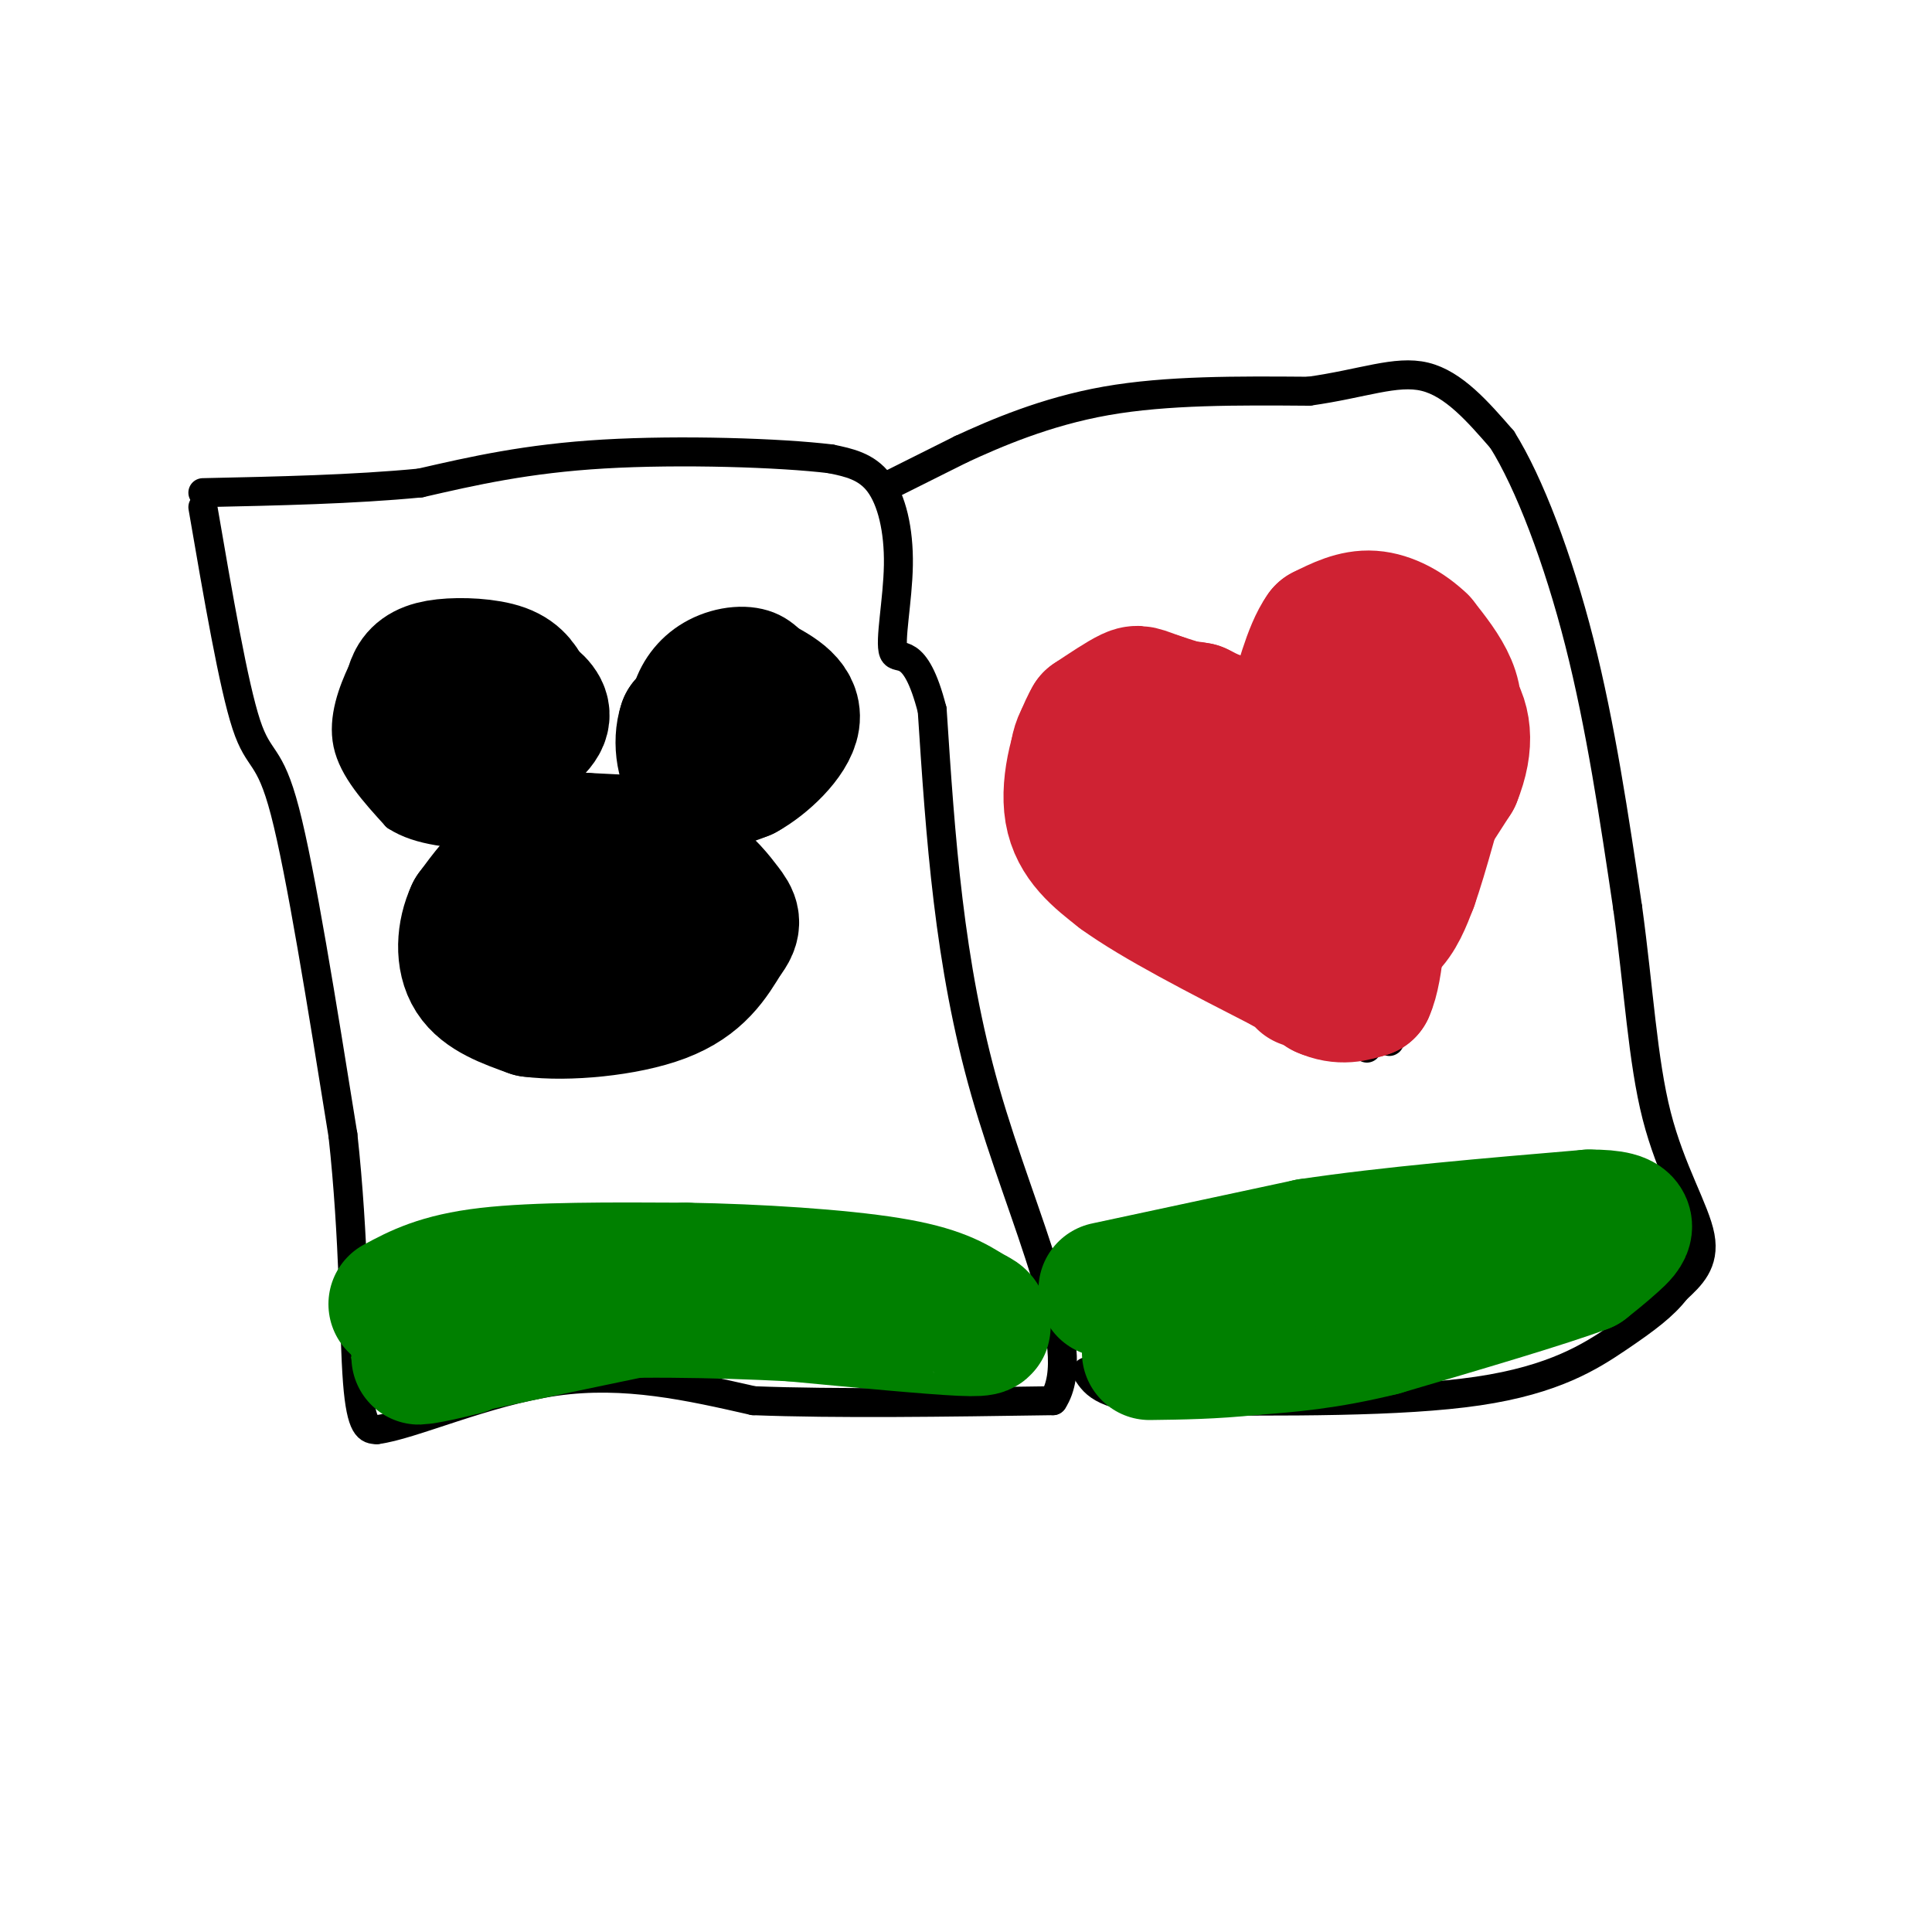 <svg viewBox='0 0 400 400' version='1.1' xmlns='http://www.w3.org/2000/svg' xmlns:xlink='http://www.w3.org/1999/xlink'><g fill='none' stroke='#000000' stroke-width='6' stroke-linecap='round' stroke-linejoin='round'><path d='M42,105c3.178,18.489 6.356,36.978 9,45c2.644,8.022 4.756,5.578 8,18c3.244,12.422 7.622,39.711 12,67'/><path d='M71,235c2.356,21.311 2.244,41.089 3,51c0.756,9.911 2.378,9.956 4,10'/><path d='M78,296c7.022,-0.844 22.578,-7.956 37,-10c14.422,-2.044 27.711,0.978 41,4'/><path d='M156,290c17.167,0.667 39.583,0.333 62,0'/><path d='M218,290c7.022,-10.711 -6.422,-37.489 -14,-64c-7.578,-26.511 -9.289,-52.756 -11,-79'/><path d='M193,147c-3.606,-14.104 -7.121,-9.863 -8,-12c-0.879,-2.137 0.879,-10.652 1,-18c0.121,-7.348 -1.394,-13.528 -4,-17c-2.606,-3.472 -6.303,-4.236 -10,-5'/><path d='M172,95c-10.311,-1.267 -31.089,-1.933 -47,-1c-15.911,0.933 -26.956,3.467 -38,6'/><path d='M87,100c-13.833,1.333 -29.417,1.667 -45,2'/><path d='M185,100c0.000,0.000 14.000,-7.000 14,-7'/><path d='M199,93c6.978,-3.222 17.422,-7.778 30,-10c12.578,-2.222 27.289,-2.111 42,-2'/><path d='M271,81c11.156,-1.556 18.044,-4.444 24,-3c5.956,1.444 10.978,7.222 16,13'/><path d='M311,91c5.600,8.911 11.600,24.689 16,42c4.400,17.311 7.200,36.156 10,55'/><path d='M337,188c2.310,16.881 3.083,31.583 6,43c2.917,11.417 7.976,19.548 9,25c1.024,5.452 -1.988,8.226 -5,11'/><path d='M347,267c-2.524,3.333 -6.333,6.167 -12,10c-5.667,3.833 -13.190,8.667 -29,11c-15.810,2.333 -39.905,2.167 -64,2'/><path d='M242,290c-13.500,-0.667 -15.250,-3.333 -17,-6'/><path d='M125,165c0.000,0.000 -21.000,3.000 -21,3'/><path d='M104,168c-5.405,2.531 -8.418,7.359 -10,13c-1.582,5.641 -1.734,12.096 -2,16c-0.266,3.904 -0.648,5.258 2,8c2.648,2.742 8.324,6.871 14,11'/><path d='M108,216c5.769,2.370 13.192,2.795 21,1c7.808,-1.795 16.000,-5.811 21,-9c5.000,-3.189 6.808,-5.551 8,-9c1.192,-3.449 1.769,-7.985 1,-11c-0.769,-3.015 -2.885,-4.507 -5,-6'/><path d='M154,182c-4.667,-3.667 -13.833,-9.833 -23,-16'/><path d='M114,162c2.250,-7.917 4.500,-15.833 3,-21c-1.500,-5.167 -6.750,-7.583 -12,-10'/><path d='M105,131c-6.147,-1.841 -15.514,-1.442 -21,0c-5.486,1.442 -7.093,3.927 -9,8c-1.907,4.073 -4.116,9.735 -3,15c1.116,5.265 5.558,10.132 10,15'/><path d='M82,169c4.833,3.167 11.917,3.583 19,4'/><path d='M133,161c0.000,0.000 0.000,-4.000 0,-4'/><path d='M133,157c-0.159,-3.120 -0.558,-8.919 1,-14c1.558,-5.081 5.073,-9.445 10,-12c4.927,-2.555 11.265,-3.301 16,-1c4.735,2.301 7.868,7.651 11,13'/><path d='M171,143c1.619,3.905 0.167,7.167 -2,11c-2.167,3.833 -5.048,8.238 -10,11c-4.952,2.762 -11.976,3.881 -19,5'/><path d='M140,170c-4.167,0.667 -5.083,-0.167 -6,-1'/><path d='M269,166c-0.756,-3.595 -1.512,-7.190 -7,-12c-5.488,-4.810 -15.708,-10.833 -21,-14c-5.292,-3.167 -5.655,-3.476 -8,-2c-2.345,1.476 -6.673,4.738 -11,8'/><path d='M222,146c-2.595,2.929 -3.583,6.250 -4,12c-0.417,5.750 -0.262,13.929 5,19c5.262,5.071 15.631,7.036 26,9'/><path d='M249,186c8.133,2.689 15.467,4.911 21,10c5.533,5.089 9.267,13.044 13,21'/><path d='M269,160c1.417,-9.583 2.833,-19.167 5,-24c2.167,-4.833 5.083,-4.917 8,-5'/><path d='M282,131c5.631,0.512 15.708,4.292 21,9c5.292,4.708 5.798,10.345 5,16c-0.798,5.655 -2.899,11.327 -5,17'/><path d='M303,173c-3.044,6.467 -8.156,14.133 -11,21c-2.844,6.867 -3.422,12.933 -4,19'/><path d='M288,213c-0.667,3.500 -0.333,2.750 0,2'/></g>
<g fill='none' stroke='#000000' stroke-width='28' stroke-linecap='round' stroke-linejoin='round'><path d='M88,142c0.000,0.000 0.000,10.000 0,10'/><path d='M88,152c0.890,2.434 3.115,3.518 6,4c2.885,0.482 6.431,0.360 10,-1c3.569,-1.360 7.163,-3.960 8,-6c0.837,-2.040 -1.081,-3.520 -3,-5'/><path d='M109,144c-0.962,-1.817 -1.866,-3.858 -5,-5c-3.134,-1.142 -8.498,-1.384 -12,-1c-3.502,0.384 -5.144,1.396 -6,3c-0.856,1.604 -0.928,3.802 -1,6'/><path d='M156,143c-1.833,-0.583 -3.667,-1.167 -6,0c-2.333,1.167 -5.167,4.083 -8,7'/><path d='M142,150c-1.244,3.578 -0.356,9.022 2,11c2.356,1.978 6.178,0.489 10,-1'/><path d='M154,160c4.133,-2.244 9.467,-7.356 10,-11c0.533,-3.644 -3.733,-5.822 -8,-8'/><path d='M141,175c0.000,0.000 -20.000,-1.000 -20,-1'/><path d='M121,174c-5.822,0.511 -10.378,2.289 -14,5c-3.622,2.711 -6.311,6.356 -9,10'/><path d='M98,189c-1.933,4.133 -2.267,9.467 0,13c2.267,3.533 7.133,5.267 12,7'/><path d='M110,209c7.289,0.956 19.511,-0.156 27,-3c7.489,-2.844 10.244,-7.422 13,-12'/><path d='M150,194c2.298,-2.845 1.542,-3.958 0,-6c-1.542,-2.042 -3.869,-5.012 -7,-7c-3.131,-1.988 -7.065,-2.994 -11,-4'/><path d='M132,177c-4.247,-0.609 -9.365,-0.132 -13,1c-3.635,1.132 -5.786,2.920 -7,6c-1.214,3.080 -1.490,7.451 0,10c1.490,2.549 4.745,3.274 8,4'/><path d='M120,198c3.156,0.178 7.044,-1.378 8,-3c0.956,-1.622 -1.022,-3.311 -3,-5'/></g>
<g fill='none' stroke='#cf2233' stroke-width='28' stroke-linecap='round' stroke-linejoin='round'><path d='M259,164c0.000,0.000 -10.000,-7.000 -10,-7'/><path d='M249,157c-3.667,-1.833 -7.833,-2.917 -12,-4'/><path d='M237,153c-3.644,-0.311 -6.756,0.911 -8,3c-1.244,2.089 -0.622,5.044 0,8'/><path d='M229,164c2.267,3.378 7.933,7.822 14,11c6.067,3.178 12.533,5.089 19,7'/><path d='M262,182c5.500,4.000 9.750,10.500 14,17'/><path d='M276,199c3.333,3.833 4.667,4.917 6,6'/><path d='M282,205c0.000,-0.622 -3.000,-5.178 -3,-9c-0.000,-3.822 3.000,-6.911 6,-10'/><path d='M285,186c3.667,-5.833 9.833,-15.417 16,-25'/><path d='M301,161c2.889,-7.089 2.111,-12.311 -1,-16c-3.111,-3.689 -8.556,-5.844 -14,-8'/><path d='M286,137c-4.356,-0.933 -8.244,0.733 -11,5c-2.756,4.267 -4.378,11.133 -6,18'/><path d='M269,160c-0.964,4.631 -0.375,7.208 -1,6c-0.625,-1.208 -2.464,-6.202 -6,-10c-3.536,-3.798 -8.768,-6.399 -14,-9'/><path d='M248,147c-5.500,-1.167 -12.250,0.417 -19,2'/><path d='M229,149c-4.422,1.644 -5.978,4.756 -6,9c-0.022,4.244 1.489,9.622 3,15'/><path d='M226,173c6.333,6.167 20.667,14.083 35,22'/><path d='M261,195c8.000,5.333 10.500,7.667 13,10'/><path d='M274,205c3.667,1.667 6.333,0.833 9,0'/><path d='M283,205c2.000,-4.333 2.500,-15.167 3,-26'/><path d='M286,179c0.667,-7.833 0.833,-14.417 1,-21'/><path d='M287,158c-1.083,-2.786 -4.292,0.750 -7,3c-2.708,2.250 -4.917,3.214 -5,8c-0.083,4.786 1.958,13.393 4,22'/><path d='M279,191c2.178,4.044 5.622,3.156 8,1c2.378,-2.156 3.689,-5.578 5,-9'/><path d='M292,183c2.167,-6.167 5.083,-17.083 8,-28'/><path d='M300,155c1.511,-6.844 1.289,-9.956 0,-13c-1.289,-3.044 -3.644,-6.022 -6,-9'/><path d='M294,133c-2.711,-2.644 -6.489,-4.756 -10,-5c-3.511,-0.244 -6.756,1.378 -10,3'/><path d='M274,131c-2.726,3.774 -4.542,11.708 -6,16c-1.458,4.292 -2.560,4.940 -4,5c-1.440,0.060 -3.220,-0.470 -5,-1'/><path d='M259,151c-4.000,-1.167 -11.500,-3.583 -19,-6'/><path d='M240,145c-3.933,-1.378 -4.267,-1.822 -6,-1c-1.733,0.822 -4.867,2.911 -8,5'/><path d='M226,149c-2.578,4.422 -5.022,12.978 -4,19c1.022,6.022 5.511,9.511 10,13'/><path d='M232,181c7.333,5.333 20.667,12.167 34,19'/><path d='M266,200c6.333,3.667 5.167,3.333 4,3'/></g>
<g fill='none' stroke='#008000' stroke-width='28' stroke-linecap='round' stroke-linejoin='round'><path d='M229,267c0.000,0.000 42.000,-9.000 42,-9'/><path d='M271,258c16.667,-2.500 37.333,-4.250 58,-6'/><path d='M329,252c10.400,-0.044 7.400,2.844 5,5c-2.400,2.156 -4.200,3.578 -6,5'/><path d='M328,262c-8.000,3.000 -25.000,8.000 -42,13'/><path d='M286,275c-11.500,2.833 -19.250,3.417 -27,4'/><path d='M259,279c-8.000,0.833 -14.500,0.917 -21,1'/><path d='M82,270c4.500,-2.417 9.000,-4.833 19,-6c10.000,-1.167 25.500,-1.083 41,-1'/><path d='M142,263c14.956,0.244 31.844,1.356 42,3c10.156,1.644 13.578,3.822 17,6'/><path d='M201,272c2.905,1.286 1.667,1.500 2,2c0.333,0.500 2.238,1.286 -4,1c-6.238,-0.286 -20.619,-1.643 -35,-3'/><path d='M164,272c-15.222,-0.778 -35.778,-1.222 -48,0c-12.222,1.222 -16.111,4.111 -20,7'/><path d='M96,279c-6.756,1.800 -13.644,2.800 -6,1c7.644,-1.800 29.822,-6.400 52,-11'/><path d='M142,269c15.833,-1.833 29.417,-0.917 43,0'/></g>
</svg>